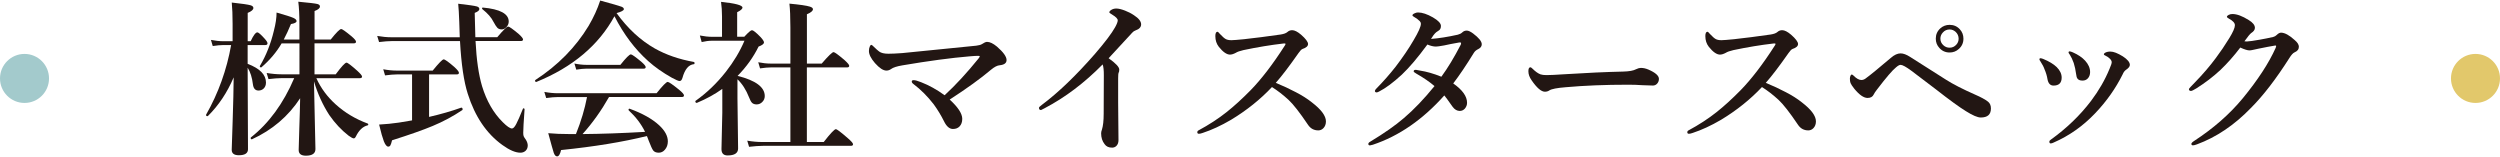 <?xml version="1.0" encoding="utf-8"?>
<!-- Generator: Adobe Illustrator 28.2.0, SVG Export Plug-In . SVG Version: 6.00 Build 0)  -->
<svg version="1.1" id="レイヤー_1" xmlns="http://www.w3.org/2000/svg" xmlns:xlink="http://www.w3.org/1999/xlink" x="0px"
	 y="0px" viewBox="0 0 510 32" style="enable-background:new 0 0 510 32;" xml:space="preserve">
<style type="text/css">
	.st0{opacity:0;fill:#FF0000;}
	.st1{fill:#221613;}
	.st2{fill:#A3CACC;}
	.st3{fill:#E2C86B;}
</style>
<rect x="0" class="st0" width="510" height="32"/>
<g>
	<path class="st1" d="M47.67,15.78c-1.32,3.1-3.07,5.73-5.26,7.89c-0.02,0.02-0.06,0.03-0.1,0.03c-0.19,0-0.28-0.09-0.28-0.27
		c0-0.01,0.01-0.03,0.02-0.05c2.5-4.39,4.2-9.12,5.1-14.19h-1.58c-0.56,0-1.29,0.07-2.17,0.2l-0.37-1.25
		c0.91,0.18,1.75,0.27,2.54,0.27h1.88V4.87c0-1.77-0.06-3.22-0.17-4.35c2.06,0.22,3.34,0.41,3.85,0.56c0.38,0.12,0.56,0.3,0.56,0.55
		c0,0.35-0.39,0.69-1.16,1V8.4h0.61C51.7,7.2,52.16,6.6,52.5,6.6c0.22,0,0.72,0.43,1.49,1.29c0.39,0.43,0.58,0.75,0.58,0.95
		c0,0.23-0.15,0.35-0.45,0.35h-3.6v3.83c2.49,0.95,3.74,2.22,3.74,3.82c0,0.51-0.16,0.92-0.48,1.23c-0.29,0.27-0.64,0.4-1.05,0.4
		c-0.64,0-1.02-0.41-1.13-1.23c-0.17-1.43-0.53-2.57-1.08-3.42l0.07,16.62c0,0.82-0.62,1.23-1.86,1.23c-0.97,0-1.46-0.37-1.46-1.1
		c0-0.24,0.07-2.29,0.2-6.14C47.58,21.05,47.65,18.17,47.67,15.78z M64.54,15.96c0.92,2.03,2.24,3.81,3.97,5.36
		c1.84,1.66,4,2.96,6.49,3.88c0.09,0.03,0.13,0.1,0.13,0.2s-0.04,0.16-0.13,0.17c-0.99,0.24-1.79,1.01-2.41,2.29
		c-0.12,0.24-0.26,0.37-0.42,0.37c-0.19,0-0.54-0.18-1.05-0.55c-1.45-1.12-2.77-2.52-3.95-4.22c-1.33-2.06-2.37-4.34-3.12-6.86
		c0.08,4,0.15,7.57,0.23,10.71c0.04,1.71,0.07,2.74,0.07,3.09c0,0.91-0.65,1.36-1.96,1.36c-0.97,0-1.46-0.39-1.46-1.16
		c0-0.25,0.04-1.75,0.13-4.48c0.09-2.46,0.14-4.48,0.17-6.08c-2.42,3.7-5.71,6.49-9.84,8.38c-0.01,0-0.02,0-0.03,0
		c-0.14,0-0.22-0.09-0.22-0.27c0-0.06,0.02-0.09,0.05-0.12c3.67-2.89,6.62-6.92,8.83-12.09h-2.56c-0.71,0-1.6,0.07-2.69,0.2
		l-0.37-1.25c1.08,0.18,2.09,0.27,3.02,0.27h3.67V8.85h-3.64c-1.03,1.77-2.4,3.4-4.12,4.88c-0.02,0.01-0.05,0.02-0.08,0.02
		c-0.17,0-0.25-0.08-0.25-0.23c0-0.02,0.01-0.04,0.02-0.07c1.26-2.11,2.21-4.49,2.84-7.14c0.38-1.44,0.56-2.69,0.56-3.75
		c1.77,0.5,2.91,0.86,3.4,1.08c0.45,0.2,0.68,0.42,0.68,0.66c0,0.28-0.38,0.48-1.15,0.61c-0.46,1.13-0.95,2.18-1.46,3.15h3.19V4.95
		c0-1.96-0.08-3.49-0.23-4.6c2.16,0.2,3.45,0.35,3.87,0.46c0.37,0.09,0.55,0.26,0.55,0.51c0,0.35-0.37,0.66-1.1,0.93v5.81h3.3
		c1.14-1.43,1.85-2.14,2.14-2.14c0.21,0,0.91,0.5,2.11,1.49c0.61,0.52,0.91,0.89,0.91,1.1c0,0.22-0.15,0.33-0.45,0.33h-8.02v6.33
		h4.32c1.18-1.59,1.92-2.39,2.21-2.39c0.23,0,0.97,0.56,2.22,1.68c0.63,0.58,0.95,0.96,0.95,1.16c0,0.22-0.15,0.33-0.45,0.33H64.54z
		"/>
	<path class="st1" d="M97.01,8.37c0.19,3.79,0.63,6.86,1.33,9.21c0.92,3.01,2.32,5.46,4.22,7.34c0.86,0.86,1.49,1.29,1.88,1.29
		c0.27,0,0.56-0.31,0.88-0.93c0.3-0.55,0.75-1.59,1.36-3.1c0.01-0.06,0.04-0.08,0.1-0.08c0.15,0,0.23,0.07,0.23,0.22
		c-0.18,2.47-0.27,4.06-0.27,4.78c0,0.33,0.03,0.57,0.1,0.71c0.06,0.14,0.2,0.38,0.45,0.71c0.24,0.4,0.37,0.79,0.37,1.16
		c0,0.45-0.16,0.82-0.46,1.1c-0.28,0.24-0.62,0.37-1.03,0.37c-1.01,0-2.23-0.52-3.67-1.56c-3.25-2.33-5.61-5.82-7.07-10.44
		c-0.8-2.47-1.33-6.06-1.59-10.77H79.94c-0.69,0-1.56,0.07-2.61,0.2l-0.38-1.25c1.03,0.18,1.98,0.27,2.86,0.27h13.98
		c-0.04-1.1-0.08-2.12-0.1-3.09c-0.06-1.66-0.13-2.91-0.22-3.75c2.11,0.24,3.39,0.43,3.82,0.56c0.33,0.1,0.5,0.28,0.5,0.53
		c0,0.28-0.32,0.54-0.95,0.78c0.04,2.24,0.09,3.89,0.13,4.96h4.47c1.22-1.45,1.96-2.17,2.24-2.17c0.21,0,0.91,0.5,2.11,1.49
		c0.61,0.55,0.91,0.93,0.91,1.13c0,0.22-0.15,0.33-0.45,0.33H97.01z M84.06,24.56v-9.38h-3.05c-0.65,0-1.47,0.07-2.46,0.2
		l-0.37-1.25c0.97,0.18,1.88,0.27,2.72,0.27h7.37c1.24-1.53,1.99-2.29,2.24-2.29c0.25,0,0.97,0.51,2.16,1.54
		c0.63,0.58,0.95,0.97,0.95,1.2s-0.15,0.33-0.45,0.33h-5.64v8.67c2.39-0.55,4.58-1.18,6.56-1.89c0.01,0,0.02,0,0.03,0
		c0.17,0,0.25,0.12,0.25,0.37c0,0.06-0.02,0.09-0.05,0.12c-1.87,1.26-3.89,2.35-6.06,3.25c-1.93,0.81-4.69,1.78-8.28,2.92
		c-0.13,0.54-0.25,0.89-0.35,1.05c-0.1,0.16-0.24,0.24-0.43,0.24c-0.31,0-0.61-0.37-0.9-1.1c-0.25-0.65-0.58-1.79-0.96-3.4
		c1.33-0.07,2.67-0.2,4.03-0.4C82.56,24.83,83.45,24.68,84.06,24.56z M103.78,4.4c0,0.43-0.17,0.82-0.5,1.16
		C103,5.85,102.69,6,102.36,6c-0.38,0-0.68-0.11-0.9-0.33c-0.2-0.2-0.46-0.61-0.8-1.23c-0.41-0.85-1.16-1.7-2.24-2.56
		c-0.06-0.03-0.08-0.09-0.08-0.17c0-0.11,0.05-0.17,0.15-0.17C102.02,1.86,103.78,2.81,103.78,4.4z"/>
	<path class="st1" d="M125.35,3.31c-3.22,5.92-8.53,10.39-15.92,13.4c-0.01,0-0.03,0-0.05,0c-0.16,0-0.23-0.09-0.23-0.28
		c0-0.04,0.02-0.08,0.05-0.1c4.62-3.01,8.24-6.69,10.87-11.04c1.03-1.75,1.82-3.48,2.37-5.18c2.47,0.67,3.91,1.09,4.33,1.25
		c0.33,0.13,0.5,0.3,0.5,0.5c0,0.27-0.5,0.54-1.49,0.81c2.27,3.14,4.86,5.54,7.79,7.21c2.28,1.29,4.94,2.21,7.99,2.76
		c0.09,0.02,0.13,0.1,0.13,0.23c0,0.14-0.04,0.22-0.13,0.22c-1.07,0.1-1.85,1.03-2.34,2.79c-0.12,0.43-0.32,0.65-0.58,0.65
		c-0.23,0-0.76-0.23-1.59-0.68c-1.84-1.03-3.45-2.16-4.83-3.4C129.51,10.02,127.22,6.98,125.35,3.31z M118.84,27.35
		c3.79-0.03,8.04-0.18,12.75-0.45c-0.76-1.57-1.87-3.03-3.32-4.38c-0.03-0.02-0.05-0.06-0.05-0.12c0-0.15,0.07-0.23,0.2-0.23
		c0.02,0,0.04,0.01,0.05,0.02c2.6,0.95,4.59,2.07,5.98,3.35c1.2,1.11,1.79,2.21,1.79,3.3c0,0.69-0.21,1.26-0.61,1.71
		c-0.34,0.4-0.76,0.6-1.25,0.6c-0.52,0-0.9-0.16-1.13-0.46c-0.21-0.28-0.51-0.94-0.91-1.98c-0.02-0.07-0.09-0.24-0.2-0.53
		c-0.07-0.18-0.12-0.32-0.17-0.43c-4.93,1.22-10.76,2.17-17.51,2.86c-0.2,0.86-0.47,1.29-0.81,1.29c-0.29,0-0.51-0.24-0.68-0.71
		c-0.14-0.42-0.52-1.76-1.13-4.02c1.28,0.12,2.75,0.18,4.4,0.18h1.25c1.05-2.61,1.8-5.13,2.26-7.55h-5.96
		c-0.63,0-1.42,0.07-2.37,0.2l-0.38-1.25c0.97,0.18,1.89,0.27,2.76,0.27h20.14c1.23-1.54,1.99-2.31,2.27-2.31
		c0.23,0,1,0.53,2.31,1.59c0.67,0.55,1.01,0.94,1.01,1.16s-0.14,0.33-0.43,0.33h-14.86C122.67,22.56,120.88,25.08,118.84,27.35z
		 M131.72,13.68c0,0.22-0.14,0.33-0.43,0.33h-11.74c-0.52,0-1.18,0.07-1.99,0.2l-0.38-1.25c0.87,0.18,1.69,0.27,2.44,0.27h6.94
		c1.14-1.43,1.85-2.14,2.14-2.14c0.21,0,0.91,0.5,2.11,1.49C131.42,13.11,131.72,13.47,131.72,13.68z"/>
	<path class="st1" d="M147.36,18.13c-1.55,1.11-3.27,2.05-5.16,2.84c-0.01,0.01-0.03,0.02-0.05,0.02c-0.2,0-0.3-0.11-0.3-0.33
		c0-0.03,0.01-0.06,0.03-0.08c2.29-1.62,4.35-3.59,6.19-5.93c1.6-2.04,2.87-4.15,3.8-6.34h-6.59c-0.68,0-1.39,0.09-2.14,0.27
		l-0.37-1.34c0.9,0.18,1.73,0.27,2.51,0.27h2.01V3.34c0-1.05-0.07-2.04-0.2-2.96c2.91,0.3,4.37,0.69,4.37,1.16
		c0,0.29-0.36,0.6-1.08,0.95v5h1.46c0.81-0.88,1.33-1.33,1.56-1.33c0.25,0,0.84,0.46,1.74,1.39c0.48,0.51,0.71,0.88,0.71,1.1
		c0,0.3-0.37,0.58-1.1,0.85c-1.06,2.16-2.49,4.15-4.28,5.98c3.7,0.93,5.54,2.3,5.54,4.12c0,0.49-0.18,0.9-0.55,1.25
		c-0.32,0.3-0.69,0.45-1.11,0.45c-0.42,0-0.74-0.12-0.96-0.35c-0.19-0.2-0.38-0.56-0.58-1.08c-0.61-1.55-1.4-2.78-2.37-3.7v3.88
		l0.13,10.23c0,0.95-0.71,1.43-2.14,1.43c-0.83,0-1.25-0.43-1.25-1.29l0.17-7.47V18.13z M164.6,13.75v15.22h3.44
		c1.36-1.75,2.19-2.62,2.47-2.62c0.22,0,1.02,0.6,2.41,1.81c0.73,0.63,1.1,1.05,1.1,1.26c0,0.22-0.14,0.33-0.43,0.33h-17.96
		c-0.76,0-1.7,0.07-2.82,0.2l-0.37-1.25c1.08,0.18,2.09,0.27,3.02,0.27h5.78V13.75h-3.92c-0.6,0-1.36,0.07-2.27,0.2l-0.37-1.25
		c0.91,0.18,1.74,0.27,2.51,0.27h4.05v-7.4c0-2.1-0.07-3.71-0.2-4.83c2.11,0.2,3.5,0.4,4.17,0.61c0.42,0.13,0.63,0.31,0.63,0.53
		c0,0.34-0.41,0.69-1.23,1.03v10.06h3.02c1.34-1.56,2.15-2.34,2.42-2.34c0.21,0,0.96,0.54,2.24,1.63c0.63,0.58,0.95,0.96,0.95,1.16
		c0,0.22-0.14,0.33-0.43,0.33H164.6z"/>
	<path class="st1" d="M192.7,19.43c2.27-2.09,4.58-4.6,6.94-7.52c0.15-0.2,0.23-0.34,0.23-0.42c0-0.07-0.11-0.1-0.33-0.1
		c-0.35,0-0.92,0.03-1.71,0.1c-3.84,0.32-8.42,0.94-13.73,1.84c-1.13,0.19-1.9,0.44-2.32,0.75c-0.29,0.21-0.6,0.32-0.95,0.32
		c-0.65,0-1.43-0.51-2.34-1.53c-0.82-0.95-1.23-1.77-1.23-2.46c0-0.34,0.06-0.65,0.17-0.91c0.1-0.23,0.2-0.35,0.32-0.35
		c0.09,0,0.25,0.13,0.5,0.38c0.49,0.48,0.85,0.8,1.1,0.98c0.4,0.3,1.02,0.45,1.88,0.45c0.66,0,1.6-0.04,2.82-0.13
		c9.52-0.94,14.55-1.44,15.09-1.51c0.54-0.07,0.92-0.17,1.13-0.3c0.48-0.32,0.84-0.48,1.08-0.48c0.58,0,1.25,0.32,2.01,0.95
		c1.32,1.14,1.98,2.06,1.98,2.76c0,0.61-0.46,0.96-1.39,1.06c-0.5,0.03-1.09,0.34-1.78,0.91c-2.1,1.78-4.91,3.81-8.43,6.09
		c1.7,1.56,2.56,2.87,2.56,3.93c0,0.66-0.19,1.18-0.56,1.56c-0.33,0.34-0.78,0.51-1.34,0.51c-0.71,0-1.32-0.53-1.83-1.59
		c-0.62-1.24-1.32-2.38-2.09-3.44c-1.25-1.62-2.63-3-4.15-4.15c-0.22-0.16-0.33-0.33-0.33-0.51c0-0.18,0.13-0.27,0.38-0.27
		c0.33,0,0.84,0.14,1.53,0.42C189.51,17.39,191.12,18.28,192.7,19.43z"/>
	<path class="st1" d="M224.94,13.14c-3.69,3.75-7.63,6.73-11.82,8.93c-0.46,0.25-0.71,0.38-0.75,0.38c-0.28,0-0.42-0.15-0.42-0.45
		c0-0.12,0.19-0.32,0.58-0.6c3.36-2.51,6.99-5.99,10.87-10.44c2.04-2.37,3.39-4.16,4.07-5.38c0.37-0.66,0.55-1.14,0.55-1.43
		c0-0.32-0.37-0.7-1.11-1.15c-0.41-0.24-0.61-0.4-0.61-0.48c0-0.18,0.15-0.35,0.45-0.53c0.29-0.17,0.61-0.25,0.98-0.25
		c0.45,0,1.04,0.14,1.76,0.42c0.66,0.25,1.28,0.57,1.84,0.95c0.97,0.63,1.46,1.25,1.46,1.86c0,0.56-0.38,0.97-1.13,1.23
		c-0.27,0.09-0.5,0.25-0.7,0.48c-2.84,3.09-4.44,4.82-4.8,5.2c1.45,1.03,2.17,1.8,2.17,2.31c0,0.29-0.04,0.5-0.13,0.65
		c-0.07,0.14-0.1,0.53-0.1,1.16v4.9l0.07,7.69c0,0.51-0.15,0.91-0.45,1.2c-0.24,0.22-0.53,0.33-0.85,0.33
		c-0.7,0-1.21-0.24-1.53-0.71c-0.48-0.61-0.71-1.34-0.71-2.21c0-0.24,0.06-0.5,0.17-0.78c0.23-0.74,0.35-1.81,0.35-3.2l0.03-7.85
		C225.19,14.35,225.11,13.61,224.94,13.14z"/>
	<path class="st1" d="M260.26,16.9c1.45,0.6,2.82,1.23,4.1,1.91c1.24,0.64,2.33,1.33,3.27,2.08c1.9,1.46,2.86,2.75,2.86,3.87
		c0,0.56-0.17,1.02-0.51,1.38c-0.3,0.31-0.65,0.46-1.05,0.46c-0.9,0-1.6-0.39-2.11-1.16c-1.67-2.48-2.99-4.17-3.95-5.06
		c-1.13-1.04-2.26-1.91-3.39-2.62c-2.36,2.51-5.14,4.74-8.33,6.67c-2.06,1.21-4,2.1-5.81,2.69c-0.31,0.11-0.56,0.17-0.76,0.17
		c-0.22,0-0.33-0.1-0.33-0.3c0-0.18,0.08-0.3,0.23-0.38c2.14-1.15,4.06-2.4,5.76-3.75c1.49-1.18,3.13-2.67,4.9-4.47
		c2.2-2.26,4.5-5.26,6.91-9.01c0.13-0.2,0.2-0.33,0.2-0.4c0-0.08-0.08-0.12-0.23-0.12c-0.06,0-0.13,0.01-0.22,0.02
		c-2.55,0.29-5.26,0.74-8.13,1.34c-0.73,0.17-1.25,0.35-1.56,0.55c-0.44,0.24-0.84,0.37-1.2,0.37c-0.66,0-1.42-0.53-2.27-1.59
		c-0.48-0.61-0.71-1.34-0.71-2.19c0-0.59,0.15-0.88,0.45-0.88c0.08,0,0.23,0.14,0.46,0.42c0.52,0.56,0.93,0.92,1.23,1.08
		c0.28,0.14,0.65,0.22,1.13,0.22c0.39,0,1.25-0.07,2.57-0.2c2.21-0.24,4.71-0.56,7.49-0.96c0.64-0.1,1.1-0.27,1.36-0.5
		c0.28-0.25,0.6-0.38,0.98-0.38c0.49,0,1.09,0.3,1.81,0.91c0.95,0.83,1.43,1.47,1.43,1.91c0,0.43-0.38,0.77-1.13,1.01
		c-0.21,0.08-0.48,0.35-0.81,0.83C263.07,13.43,261.53,15.47,260.26,16.9z"/>
	<path class="st1" d="M291.93,7.94c1.6-0.12,3.42-0.41,5.45-0.86c0.39-0.1,0.69-0.25,0.91-0.46c0.25-0.25,0.56-0.38,0.93-0.38
		c0.32,0,0.75,0.19,1.28,0.58c1.18,0.89,1.78,1.62,1.78,2.21c0,0.42-0.24,0.75-0.71,0.98c-0.41,0.19-0.71,0.45-0.91,0.78
		c-1.55,2.52-2.95,4.6-4.2,6.23c1.88,1.32,2.82,2.63,2.82,3.95c0,0.45-0.16,0.85-0.46,1.2c-0.29,0.31-0.63,0.46-1.03,0.46
		c-0.55,0-1.04-0.28-1.46-0.85c-0.92-1.31-1.48-2.08-1.69-2.31c-4.41,4.94-9.27,8.29-14.59,10.06c-0.35,0.09-0.55,0.13-0.58,0.13
		c-0.22,0-0.33-0.1-0.33-0.3c0-0.17,0.14-0.33,0.42-0.48c2.82-1.7,5.1-3.3,6.82-4.78c2.06-1.75,4.14-3.93,6.26-6.54
		c-0.99-0.85-2.23-1.7-3.74-2.56c-0.34-0.2-0.51-0.34-0.51-0.43c0-0.21,0.12-0.32,0.37-0.32c0.03,0,0.07,0,0.12,0
		c0.38,0.06,0.65,0.11,0.81,0.15c1.31,0.2,2.76,0.61,4.35,1.25c1.32-1.8,2.62-3.96,3.92-6.47c0.07-0.11,0.1-0.24,0.1-0.4
		c0-0.08-0.07-0.12-0.22-0.12c-0.04,0-0.09,0-0.13,0c-0.5,0.08-1.1,0.19-1.79,0.33c-0.77,0.17-1.22,0.26-1.33,0.28
		c-0.86,0.16-1.42,0.23-1.66,0.23c-0.51,0-1.09-0.14-1.74-0.42c-1.93,2.63-3.66,4.68-5.2,6.13c-1.77,1.64-3.33,2.79-4.67,3.47
		c-0.22,0.11-0.38,0.17-0.46,0.17c-0.25,0-0.38-0.1-0.38-0.3c0-0.12,0.09-0.27,0.27-0.45c1.42-1.44,2.73-2.93,3.95-4.48
		c1.47-1.93,2.7-3.73,3.67-5.41c1-1.68,1.49-2.79,1.49-3.34c0-0.22-0.08-0.41-0.23-0.56c-0.37-0.37-0.75-0.65-1.16-0.86
		c-0.22-0.12-0.33-0.23-0.33-0.33c0-0.13,0.14-0.27,0.43-0.4c0.24-0.12,0.48-0.18,0.7-0.18c0.86,0,1.88,0.34,3.05,1.01
		c1.08,0.63,1.63,1.21,1.63,1.74c0,0.48-0.17,0.8-0.51,0.98c-0.34,0.21-0.58,0.39-0.71,0.55C292.57,6.95,292.32,7.33,291.93,7.94z"
		/>
	<path class="st1" d="M338.42,16.09c0,0.38-0.12,0.7-0.37,0.98c-0.23,0.25-0.52,0.38-0.86,0.38c-0.33,0-1.05-0.02-2.14-0.07
		c-0.96-0.07-1.93-0.1-2.89-0.1c-4.68,0-8.92,0.17-12.72,0.51c-1.8,0.14-2.93,0.36-3.37,0.65c-0.25,0.18-0.56,0.27-0.91,0.27
		c-0.74,0-1.65-0.78-2.72-2.34c-0.43-0.61-0.65-1.22-0.65-1.84c0-0.54,0.14-0.81,0.42-0.81c0.09,0,0.23,0.1,0.43,0.3
		c0.61,0.6,1.15,0.98,1.63,1.15c0.29,0.1,0.7,0.15,1.23,0.15c0.71,0,1.9-0.06,3.57-0.17c4.54-0.29,8.55-0.47,12.05-0.55
		c1.23-0.03,2.11-0.19,2.64-0.48c0.37-0.18,0.69-0.27,0.96-0.27c0.5,0,1.01,0.11,1.53,0.33C337.69,14.8,338.42,15.44,338.42,16.09z"
		/>
	<path class="st1" d="M360.22,16.9c1.45,0.6,2.82,1.23,4.1,1.91c1.24,0.64,2.33,1.33,3.27,2.08c1.9,1.46,2.86,2.75,2.86,3.87
		c0,0.56-0.17,1.02-0.51,1.38c-0.3,0.31-0.65,0.46-1.05,0.46c-0.9,0-1.6-0.39-2.11-1.16c-1.67-2.48-2.99-4.17-3.95-5.06
		c-1.13-1.04-2.26-1.91-3.39-2.62c-2.36,2.51-5.14,4.74-8.33,6.67c-2.06,1.21-4,2.1-5.81,2.69c-0.31,0.11-0.56,0.17-0.76,0.17
		c-0.22,0-0.33-0.1-0.33-0.3c0-0.18,0.08-0.3,0.23-0.38c2.14-1.15,4.06-2.4,5.76-3.75c1.49-1.18,3.13-2.67,4.9-4.47
		c2.2-2.26,4.5-5.26,6.91-9.01c0.13-0.2,0.2-0.33,0.2-0.4c0-0.08-0.08-0.12-0.23-0.12c-0.06,0-0.13,0.01-0.22,0.02
		c-2.55,0.29-5.26,0.74-8.13,1.34c-0.73,0.17-1.25,0.35-1.56,0.55c-0.44,0.24-0.84,0.37-1.2,0.37c-0.66,0-1.42-0.53-2.27-1.59
		c-0.48-0.61-0.71-1.34-0.71-2.19c0-0.59,0.15-0.88,0.45-0.88c0.08,0,0.23,0.14,0.46,0.42c0.52,0.56,0.93,0.92,1.23,1.08
		c0.28,0.14,0.65,0.22,1.13,0.22c0.39,0,1.25-0.07,2.57-0.2c2.21-0.24,4.71-0.56,7.49-0.96c0.64-0.1,1.1-0.27,1.36-0.5
		c0.28-0.25,0.6-0.38,0.98-0.38c0.49,0,1.09,0.3,1.81,0.91c0.95,0.83,1.43,1.47,1.43,1.91c0,0.43-0.38,0.77-1.13,1.01
		c-0.21,0.08-0.48,0.35-0.81,0.83C363.03,13.43,361.49,15.47,360.22,16.9z"/>
	<path class="st1" d="M379.72,16.32c0.28,0,0.55-0.09,0.81-0.27c0.92-0.66,2.66-2.08,5.21-4.25c0.7-0.61,1.36-0.91,1.98-0.91
		c0.55,0,1.2,0.24,1.93,0.71l7.32,4.65c1.42,0.91,3.41,1.93,5.99,3.07c1.15,0.5,2.02,0.97,2.61,1.43c0.39,0.32,0.58,0.78,0.58,1.38
		c0,1.23-0.69,1.84-2.08,1.84c-0.64,0-1.65-0.43-3.02-1.29c-1.35-0.83-3.4-2.32-6.16-4.48c-2.76-2.1-4.4-3.35-4.93-3.74
		c-1.11-0.82-1.85-1.23-2.24-1.23c-0.23,0-0.54,0.17-0.93,0.51c-0.7,0.54-2,2.06-3.9,4.55c-0.32,0.41-0.54,0.74-0.65,0.98
		c-0.22,0.48-0.64,0.71-1.26,0.71c-0.77,0-1.67-0.62-2.69-1.86c-0.41-0.52-0.67-0.91-0.78-1.18c-0.09-0.23-0.13-0.53-0.13-0.9
		c0-0.21,0.04-0.42,0.13-0.61c0.08-0.16,0.16-0.23,0.25-0.23s0.21,0.08,0.37,0.23C378.72,16.03,379.25,16.32,379.72,16.32z
		 M397.72,5.07c0.84,0,1.54,0.3,2.09,0.91c0.49,0.53,0.73,1.17,0.73,1.91c0,0.84-0.31,1.54-0.93,2.09
		c-0.53,0.49-1.16,0.73-1.89,0.73c-0.84,0-1.54-0.31-2.09-0.93c-0.49-0.53-0.73-1.16-0.73-1.89c0-0.85,0.31-1.55,0.93-2.11
		C396.36,5.31,396.99,5.07,397.72,5.07z M397.72,6.01c-0.55,0-1.02,0.21-1.39,0.63C396,7,395.84,7.41,395.84,7.89
		c0,0.53,0.21,0.99,0.63,1.36c0.35,0.32,0.77,0.48,1.25,0.48c0.53,0,0.99-0.2,1.36-0.61c0.32-0.35,0.48-0.76,0.48-1.23
		c0-0.54-0.21-1.01-0.61-1.39C398.59,6.18,398.19,6.01,397.72,6.01z"/>
	<path class="st1" d="M416.27,12.56c-0.16-0.22-0.23-0.37-0.23-0.45c0-0.15,0.08-0.23,0.23-0.23c0.08,0,0.25,0.04,0.51,0.13
		c1.22,0.5,2.15,1.06,2.79,1.68c0.67,0.67,1.01,1.39,1.01,2.14c0,1.08-0.55,1.63-1.66,1.63c-0.66,0-1.07-0.43-1.23-1.29
		c-0.11-0.7-0.32-1.38-0.61-2.04C416.93,13.68,416.66,13.16,416.27,12.56z M430.79,12.69c0-0.22-0.12-0.46-0.37-0.71
		c-0.28-0.28-0.63-0.51-1.06-0.71c-0.11-0.03-0.17-0.1-0.17-0.2c0-0.11,0.09-0.22,0.27-0.32c0.28-0.15,0.63-0.23,1.06-0.23
		c0.64,0,1.49,0.33,2.54,0.98c0.95,0.62,1.43,1.2,1.43,1.74c0,0.31-0.25,0.64-0.75,0.98c-0.3,0.2-0.54,0.51-0.71,0.93
		c-1.43,2.88-3.3,5.53-5.61,7.95c-2.47,2.6-5.3,4.6-8.5,5.99c-0.22,0.11-0.42,0.17-0.58,0.17c-0.18,0-0.27-0.12-0.27-0.37
		c0-0.13,0.09-0.26,0.27-0.38c3.24-2.33,5.99-4.97,8.23-7.92c1.59-2.11,2.85-4.29,3.77-6.54C430.64,13.37,430.79,12.92,430.79,12.69
		z M422.26,11.19c-0.19-0.25-0.28-0.42-0.28-0.48c0-0.15,0.08-0.23,0.23-0.23c0.12,0,0.34,0.07,0.65,0.2
		c1.08,0.48,1.93,1.05,2.52,1.71c0.66,0.73,1,1.5,1,2.31c0,0.53-0.16,0.96-0.46,1.29c-0.28,0.3-0.64,0.45-1.08,0.45
		c-0.51,0-0.86-0.14-1.05-0.42c-0.13-0.18-0.22-0.49-0.27-0.95c-0.1-0.77-0.26-1.52-0.48-2.22
		C422.79,12.16,422.53,11.6,422.26,11.19z"/>
	<path class="st1" d="M468.11,8.17c0.58,0.49,0.86,0.94,0.86,1.36c0,0.52-0.29,0.9-0.88,1.15c-0.31,0.13-0.66,0.52-1.06,1.16
		c-2.72,4.28-5.34,7.68-7.85,10.19c-3.36,3.48-7.03,5.95-11.01,7.42c-0.37,0.13-0.63,0.2-0.8,0.2c-0.22,0-0.33-0.1-0.33-0.3
		c0-0.16,0.19-0.36,0.58-0.61c3.94-2.57,7.25-5.47,9.93-8.72c3.05-3.72,5.29-7.14,6.69-10.26c0.07-0.18,0.1-0.29,0.1-0.35
		c0-0.09-0.06-0.13-0.17-0.13c-0.32,0.04-0.85,0.14-1.58,0.28c-0.86,0.18-1.48,0.3-1.86,0.37c-0.17,0.03-0.55,0.12-1.15,0.25
		c-0.29,0.07-0.52,0.1-0.7,0.1c-0.39,0-1.01-0.19-1.86-0.58c-1.29,1.7-2.65,3.23-4.05,4.57c-1.47,1.37-3.12,2.63-4.93,3.77
		c-0.55,0.34-0.91,0.51-1.08,0.51c-0.28,0-0.42-0.13-0.42-0.38c0-0.09,0.43-0.56,1.29-1.43c1.6-1.65,3.01-3.29,4.22-4.93
		c0.92-1.22,1.83-2.57,2.74-4.05c0.75-1.23,1.13-2.1,1.13-2.62c0-0.45-0.4-0.9-1.21-1.33c-0.28-0.14-0.42-0.28-0.42-0.4
		c0-0.12,0.12-0.24,0.35-0.37c0.23-0.12,0.49-0.18,0.78-0.18c0.91,0,2.01,0.41,3.32,1.23c0.84,0.51,1.26,1.04,1.26,1.59
		c0,0.39-0.25,0.74-0.75,1.06c-0.23,0.16-0.7,0.72-1.39,1.69c0.07,0.02,0.24,0.03,0.51,0.03c0.49-0.02,1.37-0.14,2.64-0.37
		c0.96-0.17,1.87-0.35,2.72-0.55c0.28-0.07,0.51-0.2,0.71-0.4c0.32-0.32,0.62-0.48,0.9-0.48C466.11,6.68,467.03,7.18,468.11,8.17z"
		/>
</g>
<circle class="st2" cx="5" cy="16" r="5"/>
<circle class="st3" cx="505" cy="16" r="5"/>
</svg>
